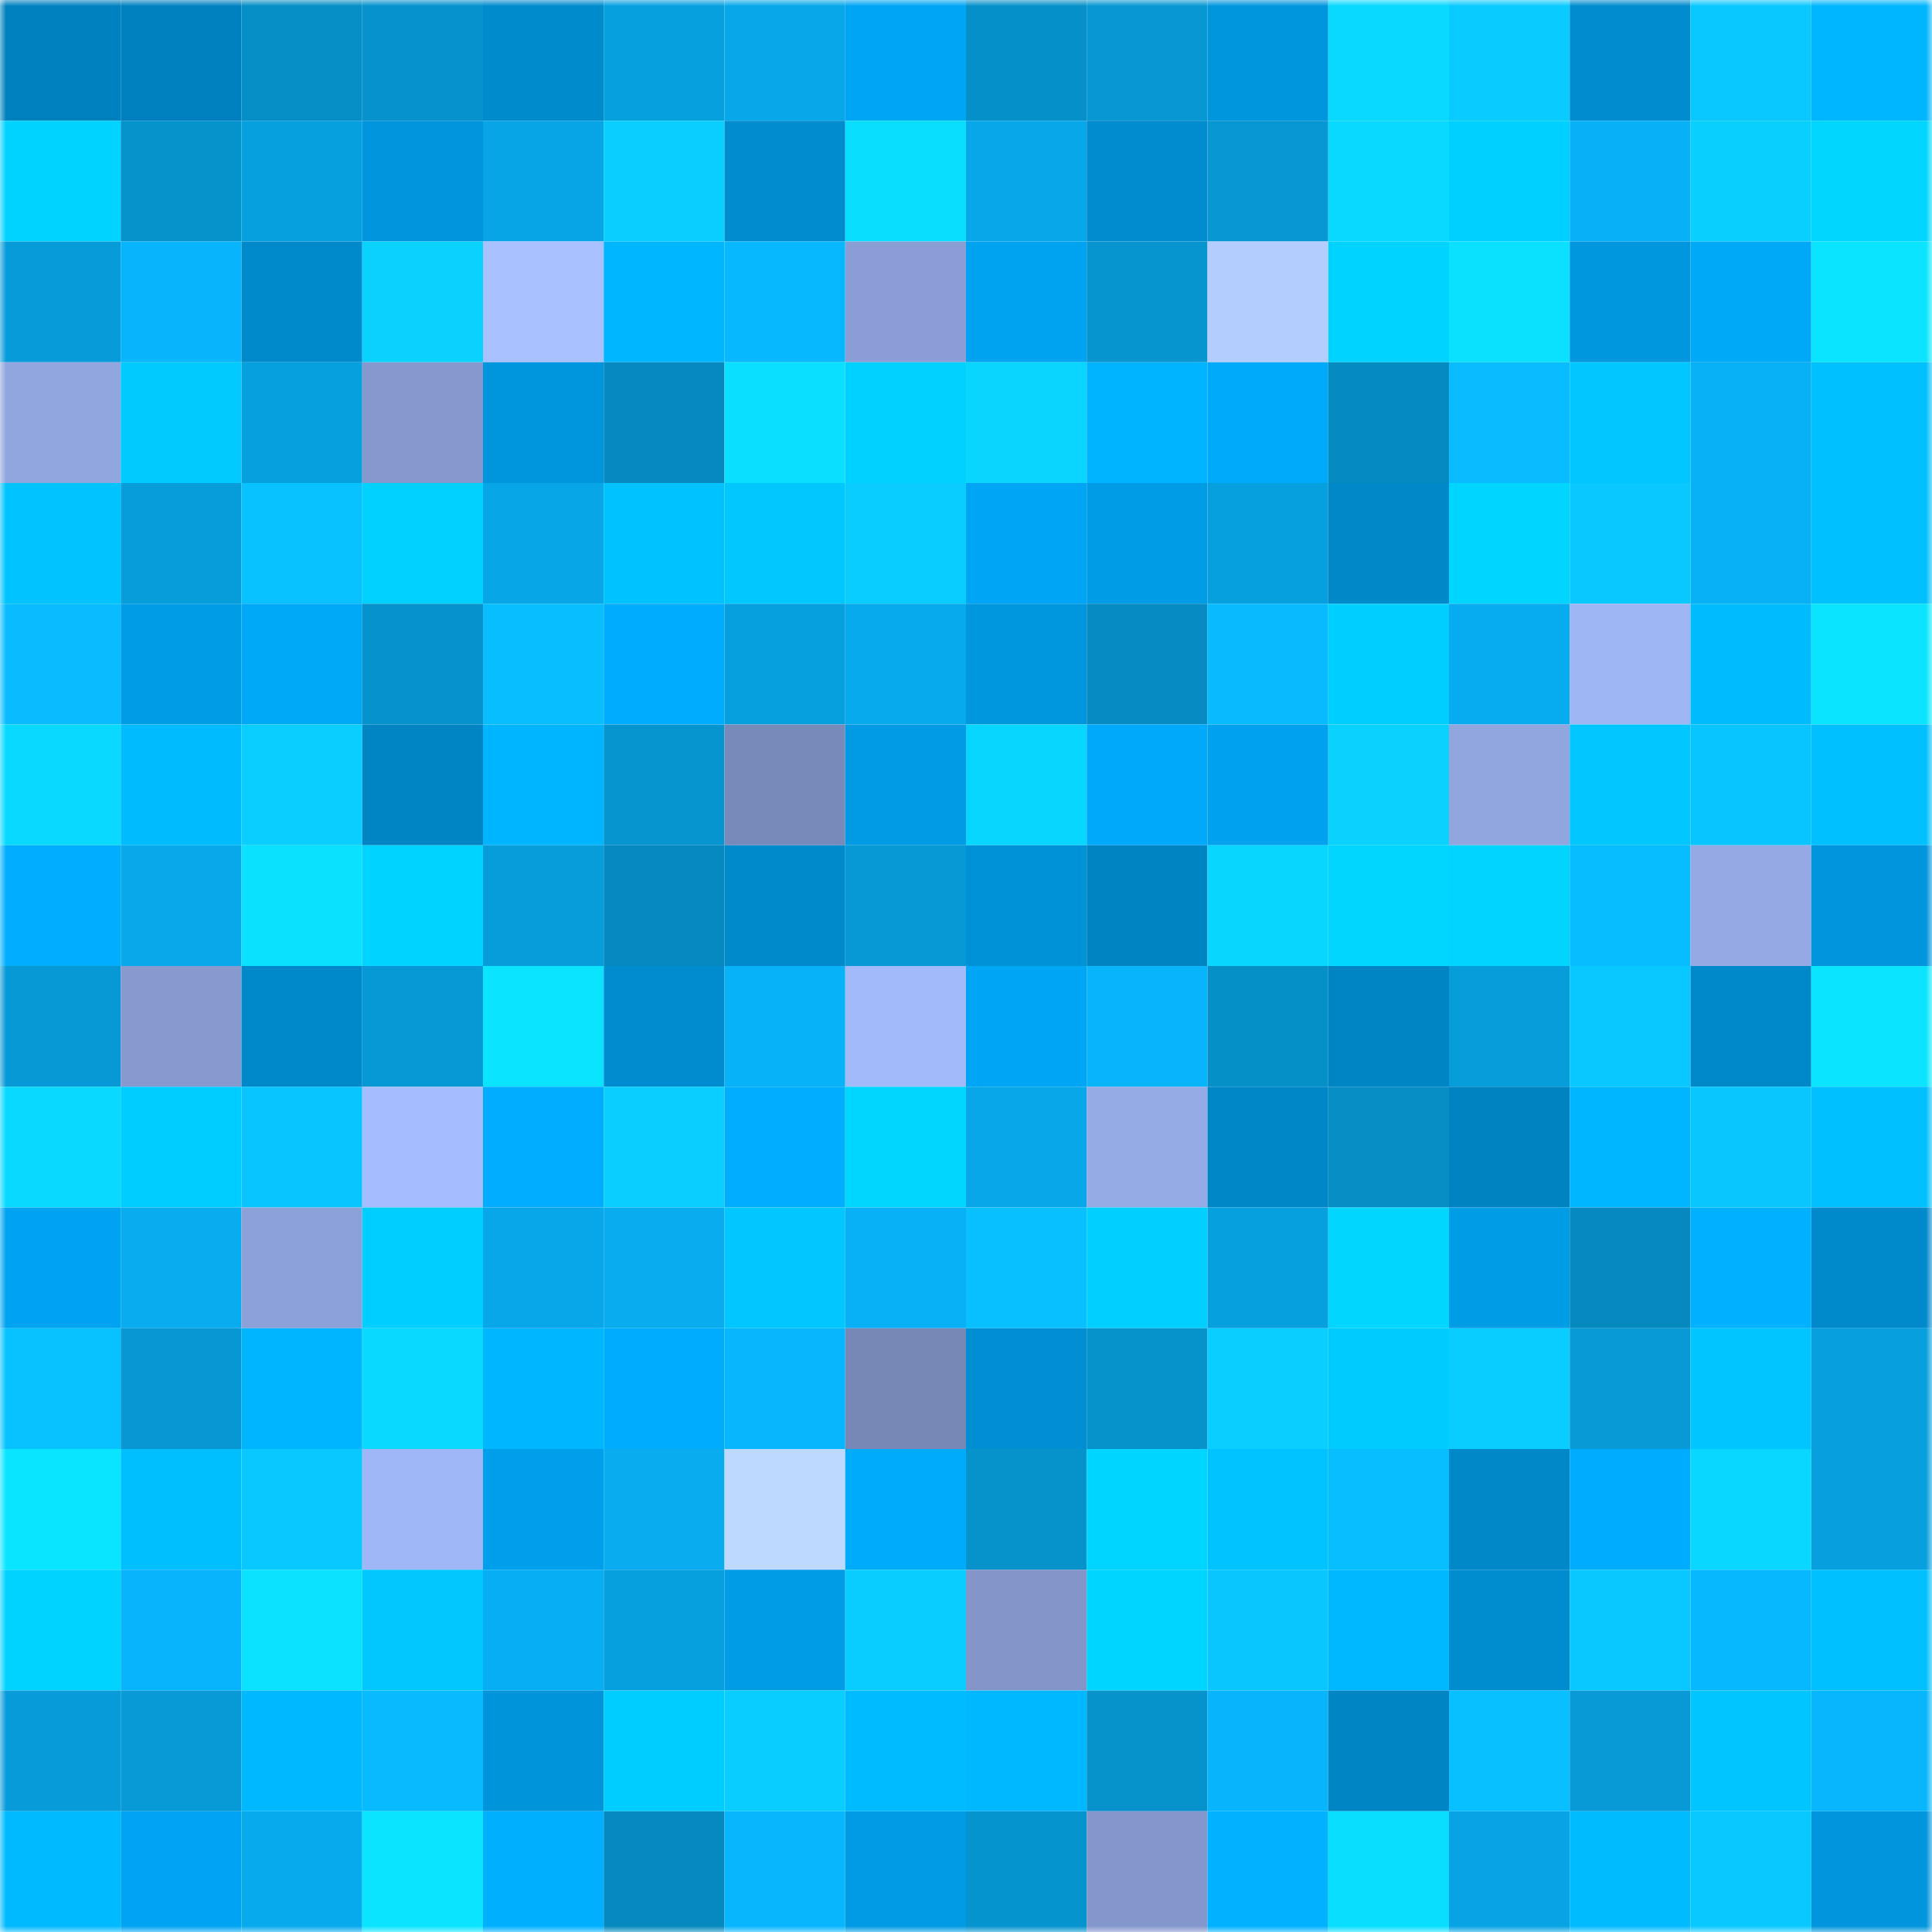 <svg viewBox="0 0 160 160" fill="none" role="img" xmlns="http://www.w3.org/2000/svg" width="240" height="240" name="ens%2Cp0uya.eth"><mask id="1341435142" mask-type="alpha" maskUnits="userSpaceOnUse" x="0" y="0" width="160" height="160"><rect width="160" height="160" fill="#FFFFFF"></rect></mask><g mask="url(#1341435142)"><rect x="0" y="0" width="10" height="10" fill="#0081bf"></rect><rect x="10" y="0" width="10" height="10" fill="#0081bf"></rect><rect x="20" y="0" width="10" height="10" fill="#068ec6"></rect><rect x="30" y="0" width="10" height="10" fill="#0693cd"></rect><rect x="40" y="0" width="10" height="10" fill="#008bcd"></rect><rect x="50" y="0" width="10" height="10" fill="#07a0df"></rect><rect x="60" y="0" width="10" height="10" fill="#07a8ea"></rect><rect x="70" y="0" width="10" height="10" fill="#00a5f4"></rect><rect x="80" y="0" width="10" height="10" fill="#0690c9"></rect><rect x="90" y="0" width="10" height="10" fill="#0798d3"></rect><rect x="100" y="0" width="10" height="10" fill="#0096de"></rect><rect x="110" y="0" width="10" height="10" fill="#09d8ff"></rect><rect x="120" y="0" width="10" height="10" fill="#09cbff"></rect><rect x="130" y="0" width="10" height="10" fill="#008cce"></rect><rect x="140" y="0" width="10" height="10" fill="#09c8ff"></rect><rect x="150" y="0" width="10" height="10" fill="#00b6ff"></rect><rect x="0" y="10" width="10" height="10" fill="#00d3ff"></rect><rect x="10" y="10" width="10" height="10" fill="#0692cb"></rect><rect x="20" y="10" width="10" height="10" fill="#07a0df"></rect><rect x="30" y="10" width="10" height="10" fill="#0095dc"></rect><rect x="40" y="10" width="10" height="10" fill="#07a5e6"></rect><rect x="50" y="10" width="10" height="10" fill="#09ceff"></rect><rect x="60" y="10" width="10" height="10" fill="#008ccf"></rect><rect x="70" y="10" width="10" height="10" fill="#0adeff"></rect><rect x="80" y="10" width="10" height="10" fill="#07a7e9"></rect><rect x="90" y="10" width="10" height="10" fill="#008cce"></rect><rect x="100" y="10" width="10" height="10" fill="#0797d2"></rect><rect x="110" y="10" width="10" height="10" fill="#09d8ff"></rect><rect x="120" y="10" width="10" height="10" fill="#00d0ff"></rect><rect x="130" y="10" width="10" height="10" fill="#08b1f7"></rect><rect x="140" y="10" width="10" height="10" fill="#09cfff"></rect><rect x="150" y="10" width="10" height="10" fill="#00d6ff"></rect><rect x="0" y="20" width="10" height="10" fill="#079cd9"></rect><rect x="10" y="20" width="10" height="10" fill="#08b4fb"></rect><rect x="20" y="20" width="10" height="10" fill="#008acc"></rect><rect x="30" y="20" width="10" height="10" fill="#09d2ff"></rect><rect x="40" y="20" width="10" height="10" fill="#a9c1ff"></rect><rect x="50" y="20" width="10" height="10" fill="#00b7ff"></rect><rect x="60" y="20" width="10" height="10" fill="#08b8ff"></rect><rect x="70" y="20" width="10" height="10" fill="#8a9ed5"></rect><rect x="80" y="20" width="10" height="10" fill="#00a3f0"></rect><rect x="90" y="20" width="10" height="10" fill="#0795cf"></rect><rect x="100" y="20" width="10" height="10" fill="#b4cdff"></rect><rect x="110" y="20" width="10" height="10" fill="#00d3ff"></rect><rect x="120" y="20" width="10" height="10" fill="#0ae0ff"></rect><rect x="130" y="20" width="10" height="10" fill="#0097de"></rect><rect x="140" y="20" width="10" height="10" fill="#00a8f8"></rect><rect x="150" y="20" width="10" height="10" fill="#0ae4ff"></rect><rect x="0" y="30" width="10" height="10" fill="#91a5df"></rect><rect x="10" y="30" width="10" height="10" fill="#00caff"></rect><rect x="20" y="30" width="10" height="10" fill="#07a0df"></rect><rect x="30" y="30" width="10" height="10" fill="#8699ce"></rect><rect x="40" y="30" width="10" height="10" fill="#0096de"></rect><rect x="50" y="30" width="10" height="10" fill="#0689bf"></rect><rect x="60" y="30" width="10" height="10" fill="#0adfff"></rect><rect x="70" y="30" width="10" height="10" fill="#00d1ff"></rect><rect x="80" y="30" width="10" height="10" fill="#09d5ff"></rect><rect x="90" y="30" width="10" height="10" fill="#00b4ff"></rect><rect x="100" y="30" width="10" height="10" fill="#00aafb"></rect><rect x="110" y="30" width="10" height="10" fill="#068bc1"></rect><rect x="120" y="30" width="10" height="10" fill="#08bcff"></rect><rect x="130" y="30" width="10" height="10" fill="#00c7ff"></rect><rect x="140" y="30" width="10" height="10" fill="#08b0f5"></rect><rect x="150" y="30" width="10" height="10" fill="#00c0ff"></rect><rect x="0" y="40" width="10" height="10" fill="#00c3ff"></rect><rect x="10" y="40" width="10" height="10" fill="#079ddb"></rect><rect x="20" y="40" width="10" height="10" fill="#08c1ff"></rect><rect x="30" y="40" width="10" height="10" fill="#00d1ff"></rect><rect x="40" y="40" width="10" height="10" fill="#07a6e7"></rect><rect x="50" y="40" width="10" height="10" fill="#00c2ff"></rect><rect x="60" y="40" width="10" height="10" fill="#00c8ff"></rect><rect x="70" y="40" width="10" height="10" fill="#09cdff"></rect><rect x="80" y="40" width="10" height="10" fill="#00a6f5"></rect><rect x="90" y="40" width="10" height="10" fill="#009ce6"></rect><rect x="100" y="40" width="10" height="10" fill="#07a0df"></rect><rect x="110" y="40" width="10" height="10" fill="#0088c8"></rect><rect x="120" y="40" width="10" height="10" fill="#00d5ff"></rect><rect x="130" y="40" width="10" height="10" fill="#09c8ff"></rect><rect x="140" y="40" width="10" height="10" fill="#08b0f6"></rect><rect x="150" y="40" width="10" height="10" fill="#00c0ff"></rect><rect x="0" y="50" width="10" height="10" fill="#08bcff"></rect><rect x="10" y="50" width="10" height="10" fill="#009ce6"></rect><rect x="20" y="50" width="10" height="10" fill="#00a8f8"></rect><rect x="30" y="50" width="10" height="10" fill="#0693cd"></rect><rect x="40" y="50" width="10" height="10" fill="#08beff"></rect><rect x="50" y="50" width="10" height="10" fill="#00acfe"></rect><rect x="60" y="50" width="10" height="10" fill="#07a0df"></rect><rect x="70" y="50" width="10" height="10" fill="#07aaed"></rect><rect x="80" y="50" width="10" height="10" fill="#0097df"></rect><rect x="90" y="50" width="10" height="10" fill="#068cc3"></rect><rect x="100" y="50" width="10" height="10" fill="#08bbff"></rect><rect x="110" y="50" width="10" height="10" fill="#00ceff"></rect><rect x="120" y="50" width="10" height="10" fill="#07abef"></rect><rect x="130" y="50" width="10" height="10" fill="#9fb6f5"></rect><rect x="140" y="50" width="10" height="10" fill="#00bcff"></rect><rect x="150" y="50" width="10" height="10" fill="#0ae4ff"></rect><rect x="0" y="60" width="10" height="10" fill="#09d9ff"></rect><rect x="10" y="60" width="10" height="10" fill="#00bcff"></rect><rect x="20" y="60" width="10" height="10" fill="#09ceff"></rect><rect x="30" y="60" width="10" height="10" fill="#0085c4"></rect><rect x="40" y="60" width="10" height="10" fill="#00b5ff"></rect><rect x="50" y="60" width="10" height="10" fill="#0795cf"></rect><rect x="60" y="60" width="10" height="10" fill="#788ab9"></rect><rect x="70" y="60" width="10" height="10" fill="#009be4"></rect><rect x="80" y="60" width="10" height="10" fill="#09d6ff"></rect><rect x="90" y="60" width="10" height="10" fill="#00a9fa"></rect><rect x="100" y="60" width="10" height="10" fill="#00a1ee"></rect><rect x="110" y="60" width="10" height="10" fill="#09d2ff"></rect><rect x="120" y="60" width="10" height="10" fill="#91a6df"></rect><rect x="130" y="60" width="10" height="10" fill="#00c7ff"></rect><rect x="140" y="60" width="10" height="10" fill="#09c5ff"></rect><rect x="150" y="60" width="10" height="10" fill="#00c0ff"></rect><rect x="0" y="70" width="10" height="10" fill="#00adff"></rect><rect x="10" y="70" width="10" height="10" fill="#07a9eb"></rect><rect x="20" y="70" width="10" height="10" fill="#0ae0ff"></rect><rect x="30" y="70" width="10" height="10" fill="#00d3ff"></rect><rect x="40" y="70" width="10" height="10" fill="#079ddb"></rect><rect x="50" y="70" width="10" height="10" fill="#0689bf"></rect><rect x="60" y="70" width="10" height="10" fill="#008acb"></rect><rect x="70" y="70" width="10" height="10" fill="#0799d5"></rect><rect x="80" y="70" width="10" height="10" fill="#0092d7"></rect><rect x="90" y="70" width="10" height="10" fill="#0084c2"></rect><rect x="100" y="70" width="10" height="10" fill="#09d6ff"></rect><rect x="110" y="70" width="10" height="10" fill="#00d6ff"></rect><rect x="120" y="70" width="10" height="10" fill="#00d4ff"></rect><rect x="130" y="70" width="10" height="10" fill="#08bdff"></rect><rect x="140" y="70" width="10" height="10" fill="#95aae5"></rect><rect x="150" y="70" width="10" height="10" fill="#0095dc"></rect><rect x="0" y="80" width="10" height="10" fill="#0799d5"></rect><rect x="10" y="80" width="10" height="10" fill="#879acf"></rect><rect x="20" y="80" width="10" height="10" fill="#0089ca"></rect><rect x="30" y="80" width="10" height="10" fill="#0799d5"></rect><rect x="40" y="80" width="10" height="10" fill="#0ae4ff"></rect><rect x="50" y="80" width="10" height="10" fill="#008cce"></rect><rect x="60" y="80" width="10" height="10" fill="#08b2f8"></rect><rect x="70" y="80" width="10" height="10" fill="#a3bafa"></rect><rect x="80" y="80" width="10" height="10" fill="#00a6f6"></rect><rect x="90" y="80" width="10" height="10" fill="#08b4fb"></rect><rect x="100" y="80" width="10" height="10" fill="#0690c8"></rect><rect x="110" y="80" width="10" height="10" fill="#0085c4"></rect><rect x="120" y="80" width="10" height="10" fill="#079dda"></rect><rect x="130" y="80" width="10" height="10" fill="#09c8ff"></rect><rect x="140" y="80" width="10" height="10" fill="#0089ca"></rect><rect x="150" y="80" width="10" height="10" fill="#0ae4ff"></rect><rect x="0" y="90" width="10" height="10" fill="#09d9ff"></rect><rect x="10" y="90" width="10" height="10" fill="#00cdff"></rect><rect x="20" y="90" width="10" height="10" fill="#09c5ff"></rect><rect x="30" y="90" width="10" height="10" fill="#a5bdfe"></rect><rect x="40" y="90" width="10" height="10" fill="#00adff"></rect><rect x="50" y="90" width="10" height="10" fill="#09ceff"></rect><rect x="60" y="90" width="10" height="10" fill="#00adff"></rect><rect x="70" y="90" width="10" height="10" fill="#00d6ff"></rect><rect x="80" y="90" width="10" height="10" fill="#07a7e9"></rect><rect x="90" y="90" width="10" height="10" fill="#95abe6"></rect><rect x="100" y="90" width="10" height="10" fill="#0087c7"></rect><rect x="110" y="90" width="10" height="10" fill="#068ec5"></rect><rect x="120" y="90" width="10" height="10" fill="#0083c1"></rect><rect x="130" y="90" width="10" height="10" fill="#00b7ff"></rect><rect x="140" y="90" width="10" height="10" fill="#09c6ff"></rect><rect x="150" y="90" width="10" height="10" fill="#00c0ff"></rect><rect x="0" y="100" width="10" height="10" fill="#00a3f1"></rect><rect x="10" y="100" width="10" height="10" fill="#08acef"></rect><rect x="20" y="100" width="10" height="10" fill="#8da1d9"></rect><rect x="30" y="100" width="10" height="10" fill="#00ceff"></rect><rect x="40" y="100" width="10" height="10" fill="#07a7e9"></rect><rect x="50" y="100" width="10" height="10" fill="#08acef"></rect><rect x="60" y="100" width="10" height="10" fill="#00c7ff"></rect><rect x="70" y="100" width="10" height="10" fill="#08b0f5"></rect><rect x="80" y="100" width="10" height="10" fill="#08c0ff"></rect><rect x="90" y="100" width="10" height="10" fill="#00cfff"></rect><rect x="100" y="100" width="10" height="10" fill="#07a0df"></rect><rect x="110" y="100" width="10" height="10" fill="#00d6ff"></rect><rect x="120" y="100" width="10" height="10" fill="#009de7"></rect><rect x="130" y="100" width="10" height="10" fill="#0689bf"></rect><rect x="140" y="100" width="10" height="10" fill="#00b1ff"></rect><rect x="150" y="100" width="10" height="10" fill="#008acc"></rect><rect x="0" y="110" width="10" height="10" fill="#08c2ff"></rect><rect x="10" y="110" width="10" height="10" fill="#0798d3"></rect><rect x="20" y="110" width="10" height="10" fill="#00b5ff"></rect><rect x="30" y="110" width="10" height="10" fill="#09d8ff"></rect><rect x="40" y="110" width="10" height="10" fill="#00b7ff"></rect><rect x="50" y="110" width="10" height="10" fill="#00acfe"></rect><rect x="60" y="110" width="10" height="10" fill="#08b6fd"></rect><rect x="70" y="110" width="10" height="10" fill="#7788b7"></rect><rect x="80" y="110" width="10" height="10" fill="#008fd3"></rect><rect x="90" y="110" width="10" height="10" fill="#0692cb"></rect><rect x="100" y="110" width="10" height="10" fill="#09ceff"></rect><rect x="110" y="110" width="10" height="10" fill="#00cbff"></rect><rect x="120" y="110" width="10" height="10" fill="#09cdff"></rect><rect x="130" y="110" width="10" height="10" fill="#079ad7"></rect><rect x="140" y="110" width="10" height="10" fill="#00c5ff"></rect><rect x="150" y="110" width="10" height="10" fill="#079fdd"></rect><rect x="0" y="120" width="10" height="10" fill="#0ae5ff"></rect><rect x="10" y="120" width="10" height="10" fill="#00bfff"></rect><rect x="20" y="120" width="10" height="10" fill="#09c8ff"></rect><rect x="30" y="120" width="10" height="10" fill="#a0b7f7"></rect><rect x="40" y="120" width="10" height="10" fill="#009feb"></rect><rect x="50" y="120" width="10" height="10" fill="#08acef"></rect><rect x="60" y="120" width="10" height="10" fill="#bed9ff"></rect><rect x="70" y="120" width="10" height="10" fill="#00abfc"></rect><rect x="80" y="120" width="10" height="10" fill="#0692cb"></rect><rect x="90" y="120" width="10" height="10" fill="#00d5ff"></rect><rect x="100" y="120" width="10" height="10" fill="#00c3ff"></rect><rect x="110" y="120" width="10" height="10" fill="#08beff"></rect><rect x="120" y="120" width="10" height="10" fill="#0088c8"></rect><rect x="130" y="120" width="10" height="10" fill="#00acfe"></rect><rect x="140" y="120" width="10" height="10" fill="#09d7ff"></rect><rect x="150" y="120" width="10" height="10" fill="#079fdd"></rect><rect x="0" y="130" width="10" height="10" fill="#00d3ff"></rect><rect x="10" y="130" width="10" height="10" fill="#08b4fb"></rect><rect x="20" y="130" width="10" height="10" fill="#0ae2ff"></rect><rect x="30" y="130" width="10" height="10" fill="#00c8ff"></rect><rect x="40" y="130" width="10" height="10" fill="#08aef3"></rect><rect x="50" y="130" width="10" height="10" fill="#07a0df"></rect><rect x="60" y="130" width="10" height="10" fill="#009ce6"></rect><rect x="70" y="130" width="10" height="10" fill="#09cdff"></rect><rect x="80" y="130" width="10" height="10" fill="#8395c9"></rect><rect x="90" y="130" width="10" height="10" fill="#00d5ff"></rect><rect x="100" y="130" width="10" height="10" fill="#09c6ff"></rect><rect x="110" y="130" width="10" height="10" fill="#00b8ff"></rect><rect x="120" y="130" width="10" height="10" fill="#008dd0"></rect><rect x="130" y="130" width="10" height="10" fill="#09c8ff"></rect><rect x="140" y="130" width="10" height="10" fill="#08b8ff"></rect><rect x="150" y="130" width="10" height="10" fill="#00c0ff"></rect><rect x="0" y="140" width="10" height="10" fill="#079cd9"></rect><rect x="10" y="140" width="10" height="10" fill="#079ad7"></rect><rect x="20" y="140" width="10" height="10" fill="#00b8ff"></rect><rect x="30" y="140" width="10" height="10" fill="#08bbff"></rect><rect x="40" y="140" width="10" height="10" fill="#0094db"></rect><rect x="50" y="140" width="10" height="10" fill="#00cdff"></rect><rect x="60" y="140" width="10" height="10" fill="#09cdff"></rect><rect x="70" y="140" width="10" height="10" fill="#00bbff"></rect><rect x="80" y="140" width="10" height="10" fill="#00b8ff"></rect><rect x="90" y="140" width="10" height="10" fill="#0692cb"></rect><rect x="100" y="140" width="10" height="10" fill="#08b4fb"></rect><rect x="110" y="140" width="10" height="10" fill="#0085c4"></rect><rect x="120" y="140" width="10" height="10" fill="#08bfff"></rect><rect x="130" y="140" width="10" height="10" fill="#079ad7"></rect><rect x="140" y="140" width="10" height="10" fill="#00c5ff"></rect><rect x="150" y="140" width="10" height="10" fill="#08b6fd"></rect><rect x="0" y="150" width="10" height="10" fill="#00baff"></rect><rect x="10" y="150" width="10" height="10" fill="#00a4f2"></rect><rect x="20" y="150" width="10" height="10" fill="#07aaed"></rect><rect x="30" y="150" width="10" height="10" fill="#0ae4ff"></rect><rect x="40" y="150" width="10" height="10" fill="#00b0ff"></rect><rect x="50" y="150" width="10" height="10" fill="#0689bf"></rect><rect x="60" y="150" width="10" height="10" fill="#08b6fe"></rect><rect x="70" y="150" width="10" height="10" fill="#009be4"></rect><rect x="80" y="150" width="10" height="10" fill="#0694cf"></rect><rect x="90" y="150" width="10" height="10" fill="#8497cc"></rect><rect x="100" y="150" width="10" height="10" fill="#00b2ff"></rect><rect x="110" y="150" width="10" height="10" fill="#0adeff"></rect><rect x="120" y="150" width="10" height="10" fill="#07a3e4"></rect><rect x="130" y="150" width="10" height="10" fill="#00bcff"></rect><rect x="140" y="150" width="10" height="10" fill="#09c8ff"></rect><rect x="150" y="150" width="10" height="10" fill="#0095dc"></rect></g></svg>